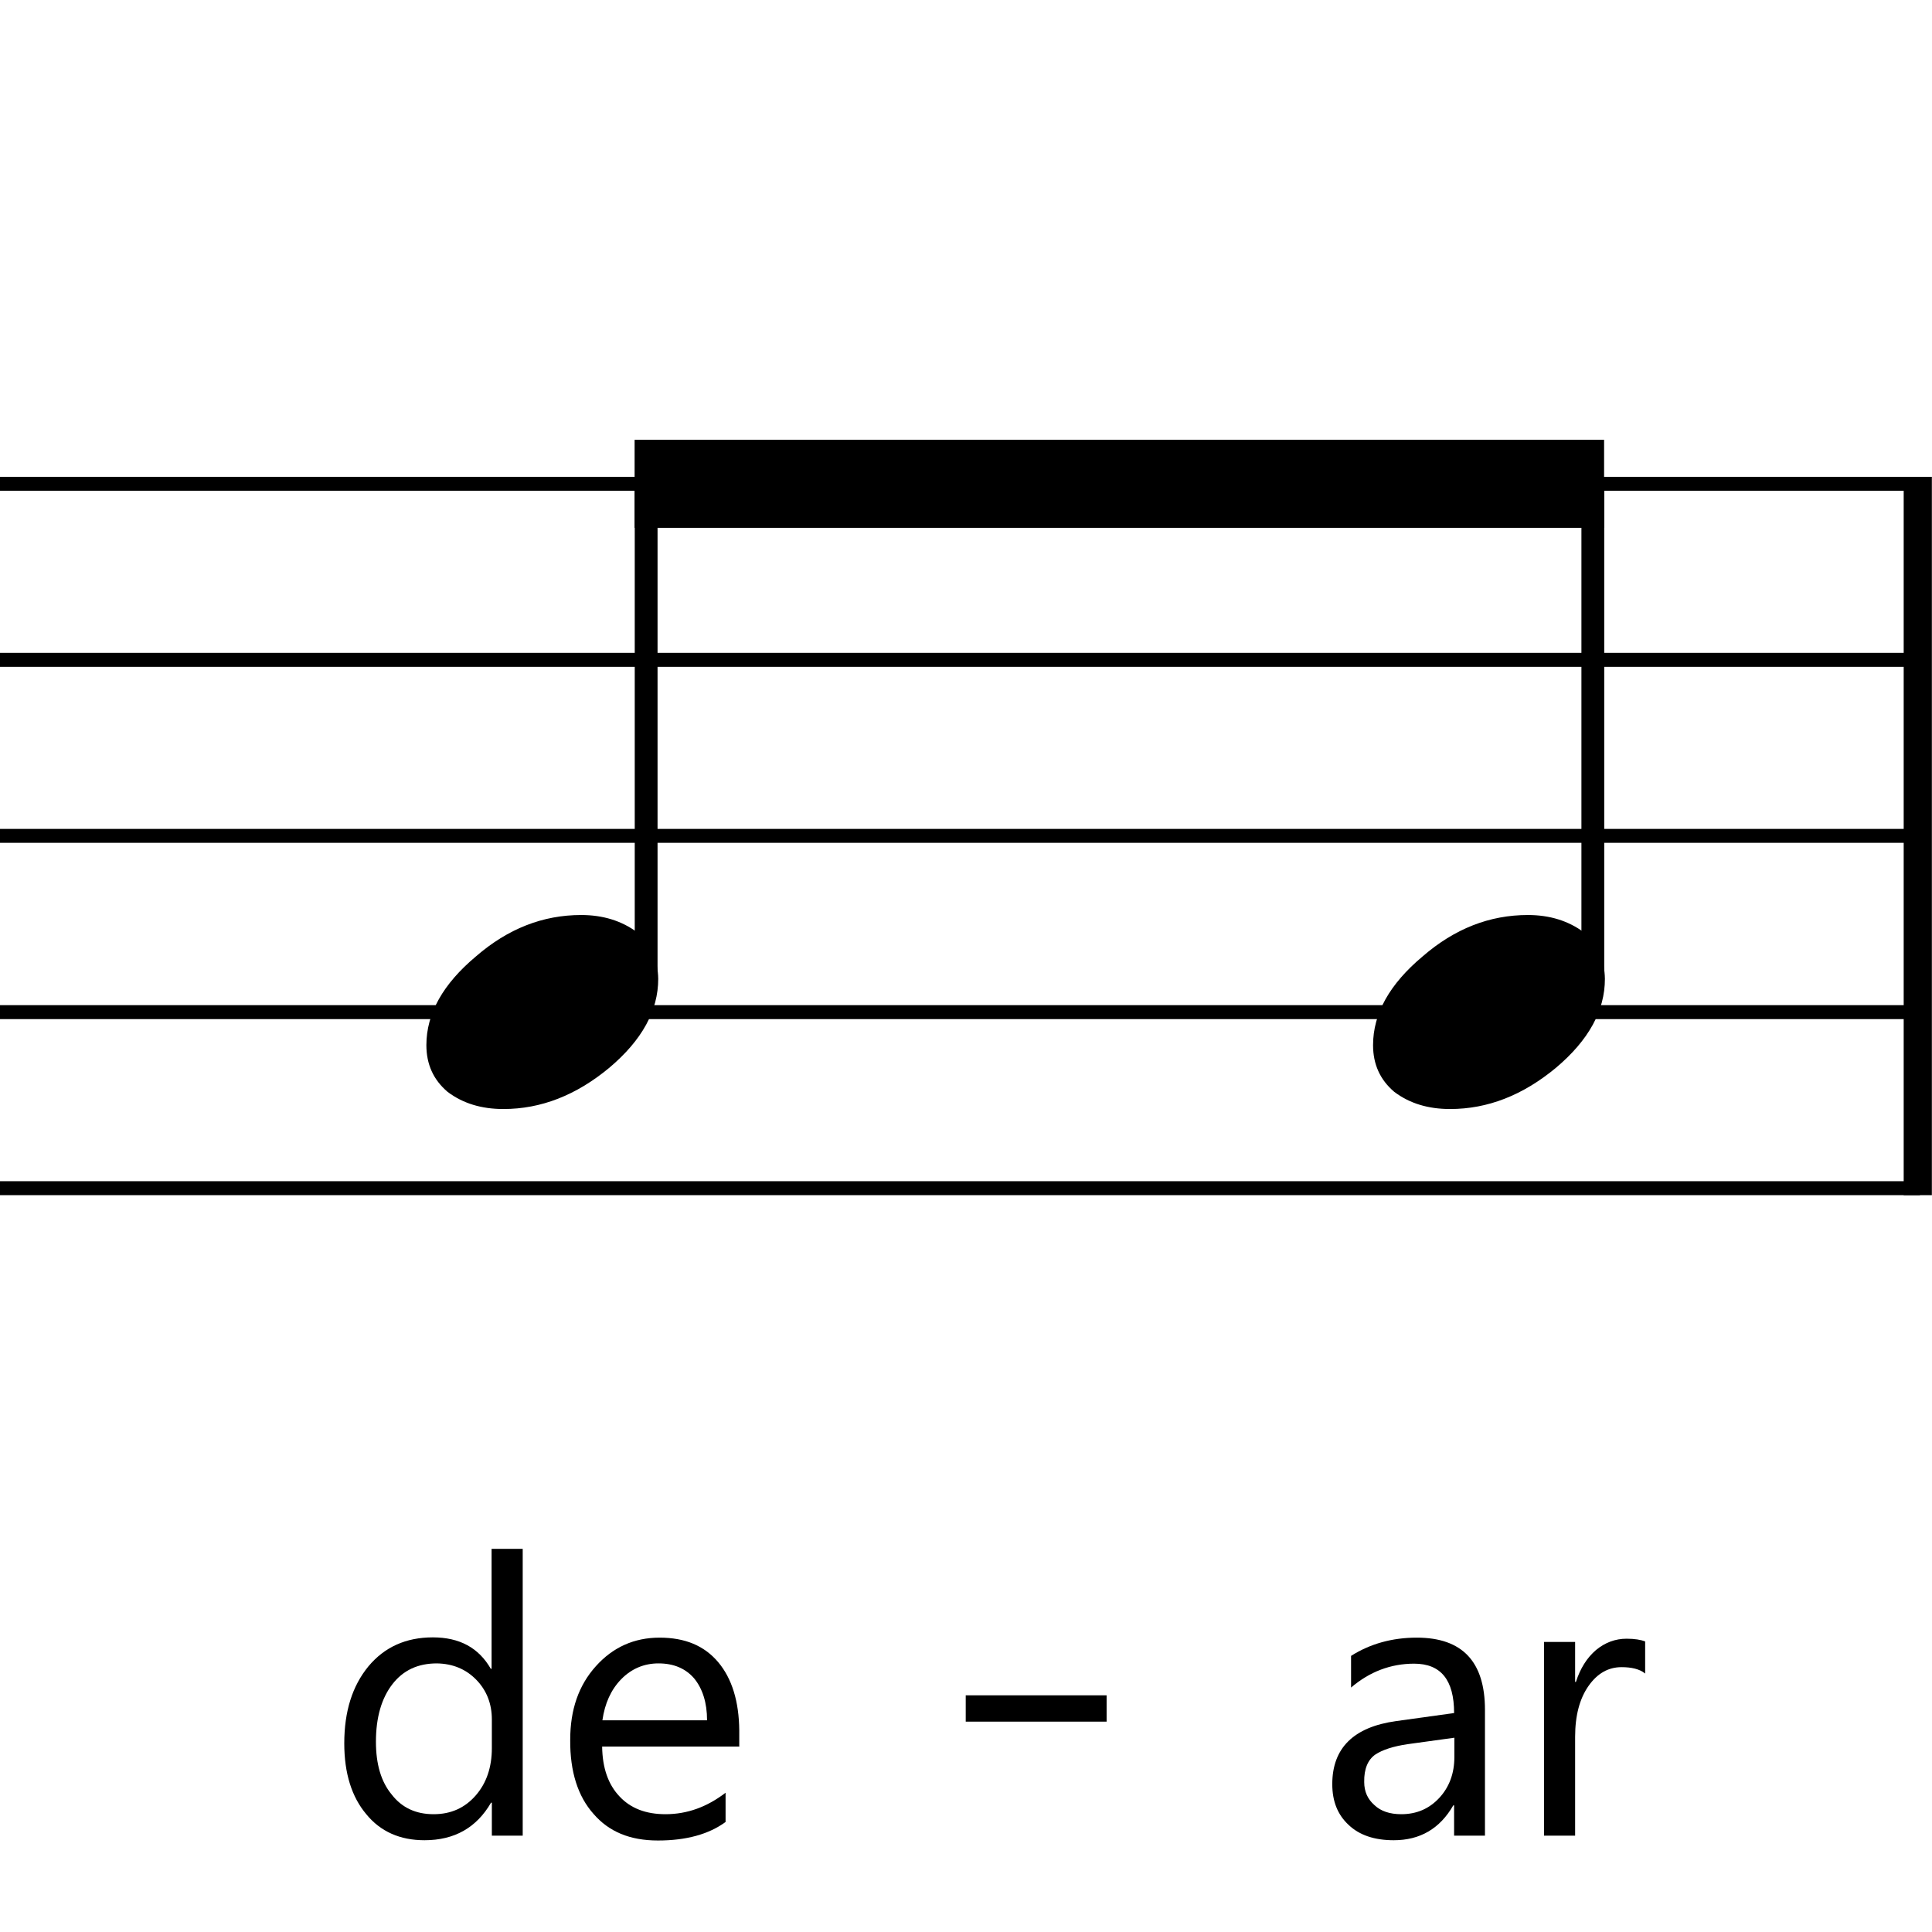<?xml version="1.0" encoding="UTF-8"?>
<svg id="Ebene_1" data-name="Ebene 1" xmlns="http://www.w3.org/2000/svg" viewBox="0 0 72 72">
  <defs>
    <style>
      .cls-1 {
        fill: #000;
        stroke-width: 0px;
      }

      .cls-2 {
        stroke-width: .52px;
      }

      .cls-2, .cls-3, .cls-4, .cls-5 {
        fill: none;
        stroke: #000;
        stroke-linejoin: bevel;
      }

      .cls-3 {
        stroke-linecap: round;
        stroke-width: .85px;
      }

      .cls-4 {
        stroke-width: 1.05px;
      }

      .cls-5 {
        stroke-width: .98px;
      }
    </style>
  </defs>
  <line class="cls-4" x1="71.47" y1="17.77" x2="71.47" y2="44.54"/>
  <line class="cls-2" x1="-144" y1="18.03" x2="71.55" y2="18.03"/>
  <line class="cls-2" x1="-144" y1="24.59" x2="71.55" y2="24.59"/>
  <line class="cls-2" x1="-144" y1="31.15" x2="71.55" y2="31.15"/>
  <line class="cls-2" x1="-144" y1="37.72" x2="71.55" y2="37.72"/>
  <line class="cls-2" x1="-144" y1="44.28" x2="71.55" y2="44.28"/>
  <line class="cls-3" x1="24.08" y1="36.49" x2="24.08" y2="18.03"/>
  <line class="cls-3" x1="59.36" y1="36.49" x2="59.36" y2="18.03"/>
  <path class="cls-1" d="M56.94,34.1c.82,0,1.51.22,2.08.64.52.46.78,1.04.79,1.74,0,1.18-.6,2.28-1.82,3.31-1.24,1.03-2.55,1.54-3.95,1.54-.82,0-1.51-.21-2.08-.64-.53-.45-.79-1.03-.79-1.74,0-1.18.62-2.28,1.85-3.31,1.19-1.03,2.49-1.54,3.92-1.54"/>
  <path class="cls-1" d="M21.66,34.1c.82,0,1.51.22,2.08.64.52.46.78,1.04.79,1.74,0,1.18-.6,2.28-1.82,3.31-1.24,1.03-2.55,1.54-3.95,1.54-.82,0-1.51-.21-2.08-.64-.53-.45-.79-1.03-.79-1.74,0-1.18.62-2.28,1.85-3.31,1.19-1.03,2.49-1.54,3.92-1.54"/>
  <rect class="cls-1" x="23.65" y="16.39" width="36.13" height="3.28"/>
  <path class="cls-1" d="M54.2,64.76l-1.74.24c-.54.08-.94.21-1.21.39-.27.19-.42.53-.41,1.02,0,.36.13.64.38.86.24.23.58.34,1,.34.57,0,1.04-.2,1.42-.61.37-.4.56-.91.56-1.52v-.72M55.35,68.41h-1.16v-1.13h-.03c-.5.87-1.24,1.3-2.22,1.3-.72,0-1.28-.19-1.68-.57-.41-.38-.61-.88-.61-1.52,0-1.34.79-2.13,2.38-2.35l2.16-.3c0-1.23-.49-1.84-1.49-1.84-.87,0-1.66.3-2.35.89v-1.18c.71-.45,1.53-.68,2.45-.68,1.7,0,2.54.9,2.54,2.69v4.69"/>
  <path class="cls-1" d="M61.3,62.36c-.2-.16-.5-.23-.87-.23-.49,0-.9.23-1.23.7-.33.47-.5,1.1-.5,1.9v3.68h-1.16v-7.22h1.16v1.49h.03c.16-.5.41-.9.75-1.19.34-.28.72-.42,1.14-.42.3,0,.53.04.69.1v1.2"/>
  <path class="cls-1" d="M18.33,65.14v-1.06c0-.58-.19-1.08-.58-1.48-.39-.4-.88-.6-1.47-.61-.71,0-1.26.26-1.66.78-.4.52-.61,1.23-.61,2.14,0,.83.19,1.49.59,1.97.38.49.9.73,1.56.73.64,0,1.16-.23,1.57-.7.4-.46.6-1.05.6-1.76M19.49,68.41h-1.16v-1.23h-.03c-.54.93-1.36,1.4-2.48,1.4-.91,0-1.64-.32-2.17-.97-.54-.64-.82-1.52-.82-2.64,0-1.19.3-2.14.9-2.87.6-.72,1.4-1.08,2.4-1.08s1.71.39,2.16,1.17h.03v-4.47h1.16v10.69"/>
  <path class="cls-1" d="M26.35,64.11c0-.66-.17-1.18-.48-1.56-.32-.37-.76-.56-1.33-.56-.54,0-1.01.2-1.39.59-.38.39-.61.9-.7,1.53h3.9M27.54,65.09h-5.1c.01.8.23,1.42.65,1.86.41.44.98.66,1.71.66.81,0,1.55-.27,2.24-.8v1.09c-.63.46-1.47.69-2.52.69s-1.83-.33-2.4-.99c-.58-.65-.88-1.57-.87-2.76,0-1.12.31-2.03.96-2.75.63-.7,1.42-1.06,2.37-1.06s1.67.3,2.19.92c.51.61.77,1.46.78,2.54v.61"/>
  <line class="cls-5" x1="35.99" y1="63.67" x2="41.24" y2="63.67"/>
</svg>